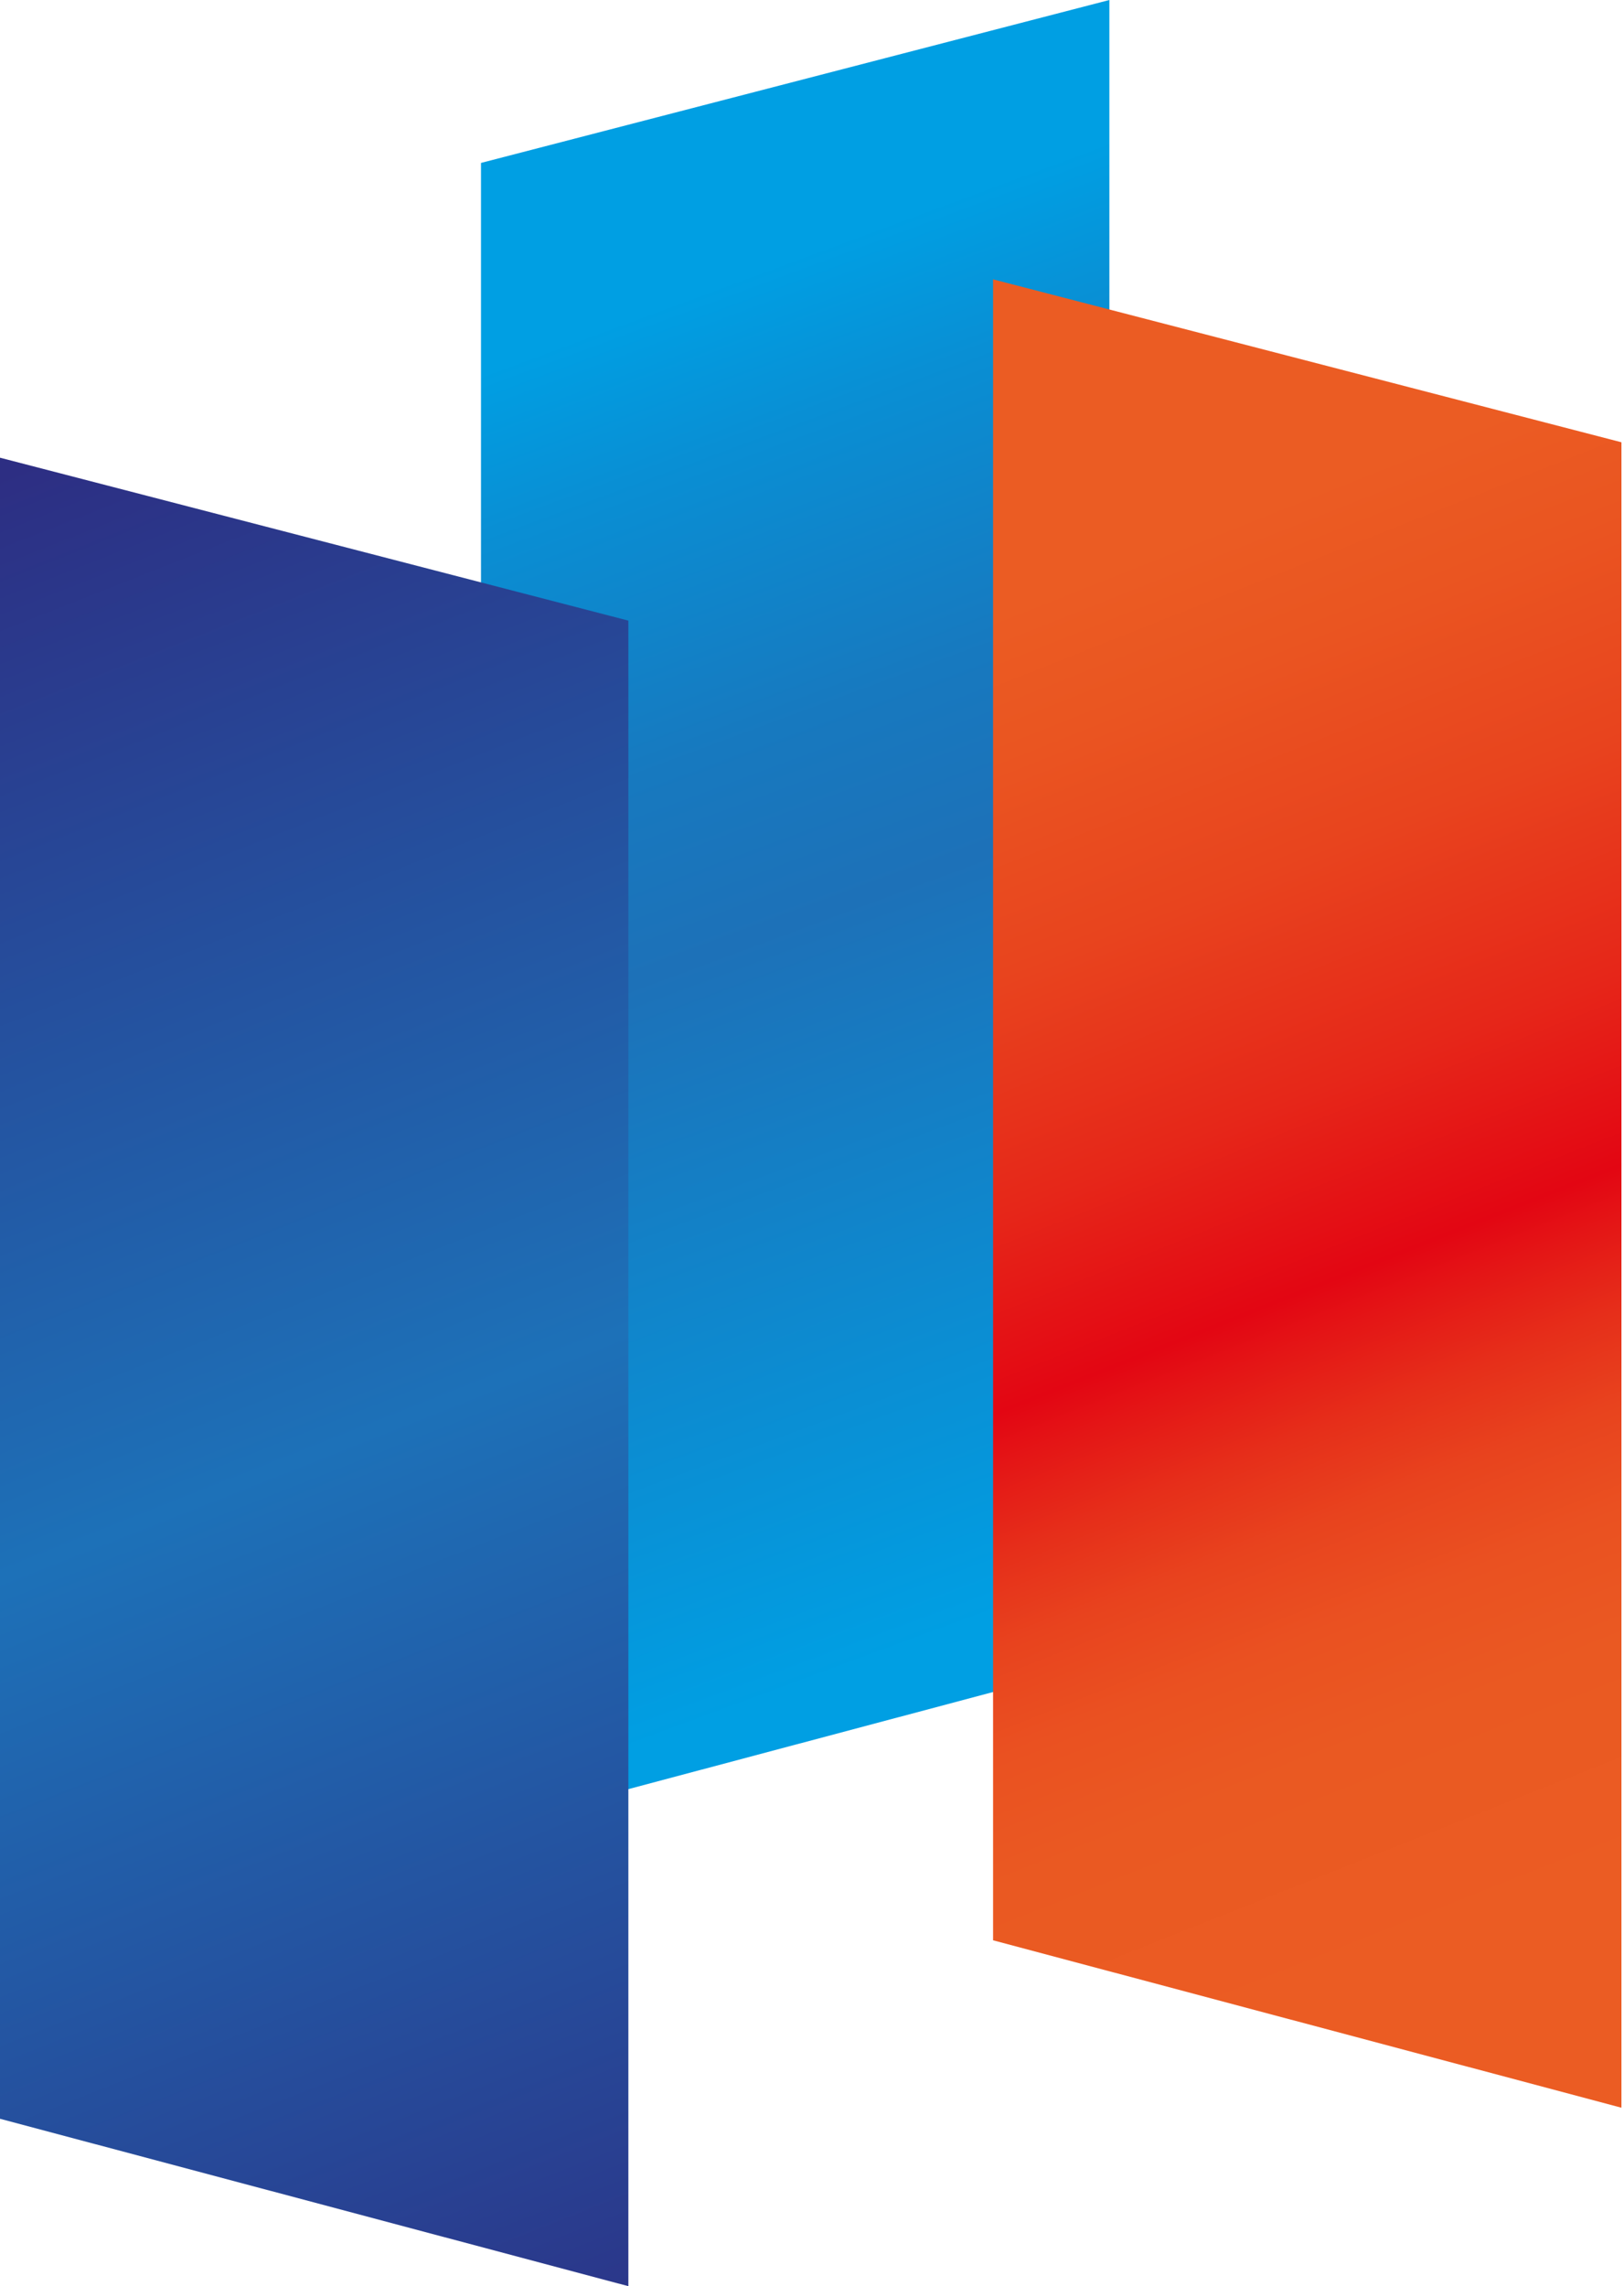 <svg xmlns="http://www.w3.org/2000/svg" xmlns:xlink="http://www.w3.org/1999/xlink" id="Layer_1" viewBox="0 0 133.77 188.31"><defs><style>.cls-1{fill:url(#linear-gradient-2);}.cls-2{fill:url(#linear-gradient-3);}.cls-3{fill:url(#linear-gradient);}</style><linearGradient id="linear-gradient" x1="34.22" y1="207.42" x2="88.55" y2="61.2" gradientTransform="translate(0 198.53) scale(1 -1)" gradientUnits="userSpaceOnUse"><stop offset=".25" stop-color="#009fe3"></stop><stop offset=".33" stop-color="#098fd4"></stop><stop offset=".48" stop-color="#1779bf"></stop><stop offset=".58" stop-color="#1d71b8"></stop><stop offset=".96" stop-color="#009fe3"></stop></linearGradient><linearGradient id="linear-gradient-2" x1="-11.24" y1="179.74" x2="59.27" y2="1.15" gradientTransform="translate(0 198.53) scale(1 -1)" gradientUnits="userSpaceOnUse"><stop offset=".12" stop-color="#2d2e83"></stop><stop offset=".56" stop-color="#1d71b8"></stop><stop offset="1" stop-color="#2d2e83"></stop></linearGradient><linearGradient id="linear-gradient-3" x1="82.7" y1="163.28" x2="134.14" y2="33.81" gradientTransform="translate(0 198.53) scale(1 -1)" gradientUnits="userSpaceOnUse"><stop offset=".1" stop-color="#eb5c23"></stop><stop offset=".18" stop-color="#ea5521"></stop><stop offset=".3" stop-color="#e8441e"></stop><stop offset=".43" stop-color="#e62719"></stop><stop offset=".54" stop-color="#e30613"></stop><stop offset=".57" stop-color="#e41616"></stop><stop offset=".62" stop-color="#e62f1a"></stop><stop offset=".67" stop-color="#e8431e"></stop><stop offset=".73" stop-color="#ea5121"></stop><stop offset=".8" stop-color="#ea5922"></stop><stop offset=".93" stop-color="#eb5c23"></stop></linearGradient></defs><polygon class="cls-3" points="91.38 0 39.62 13.42 39.62 150.6 91.38 136.82 91.38 0"></polygon><polygon class="cls-1" points="0 37.7 51.76 51.12 51.76 188.31 0 174.52 0 37.7"></polygon><polygon class="cls-2" points="81.8 23.01 133.56 36.43 133.56 173.61 81.8 159.82 81.8 23.01"></polygon></svg>